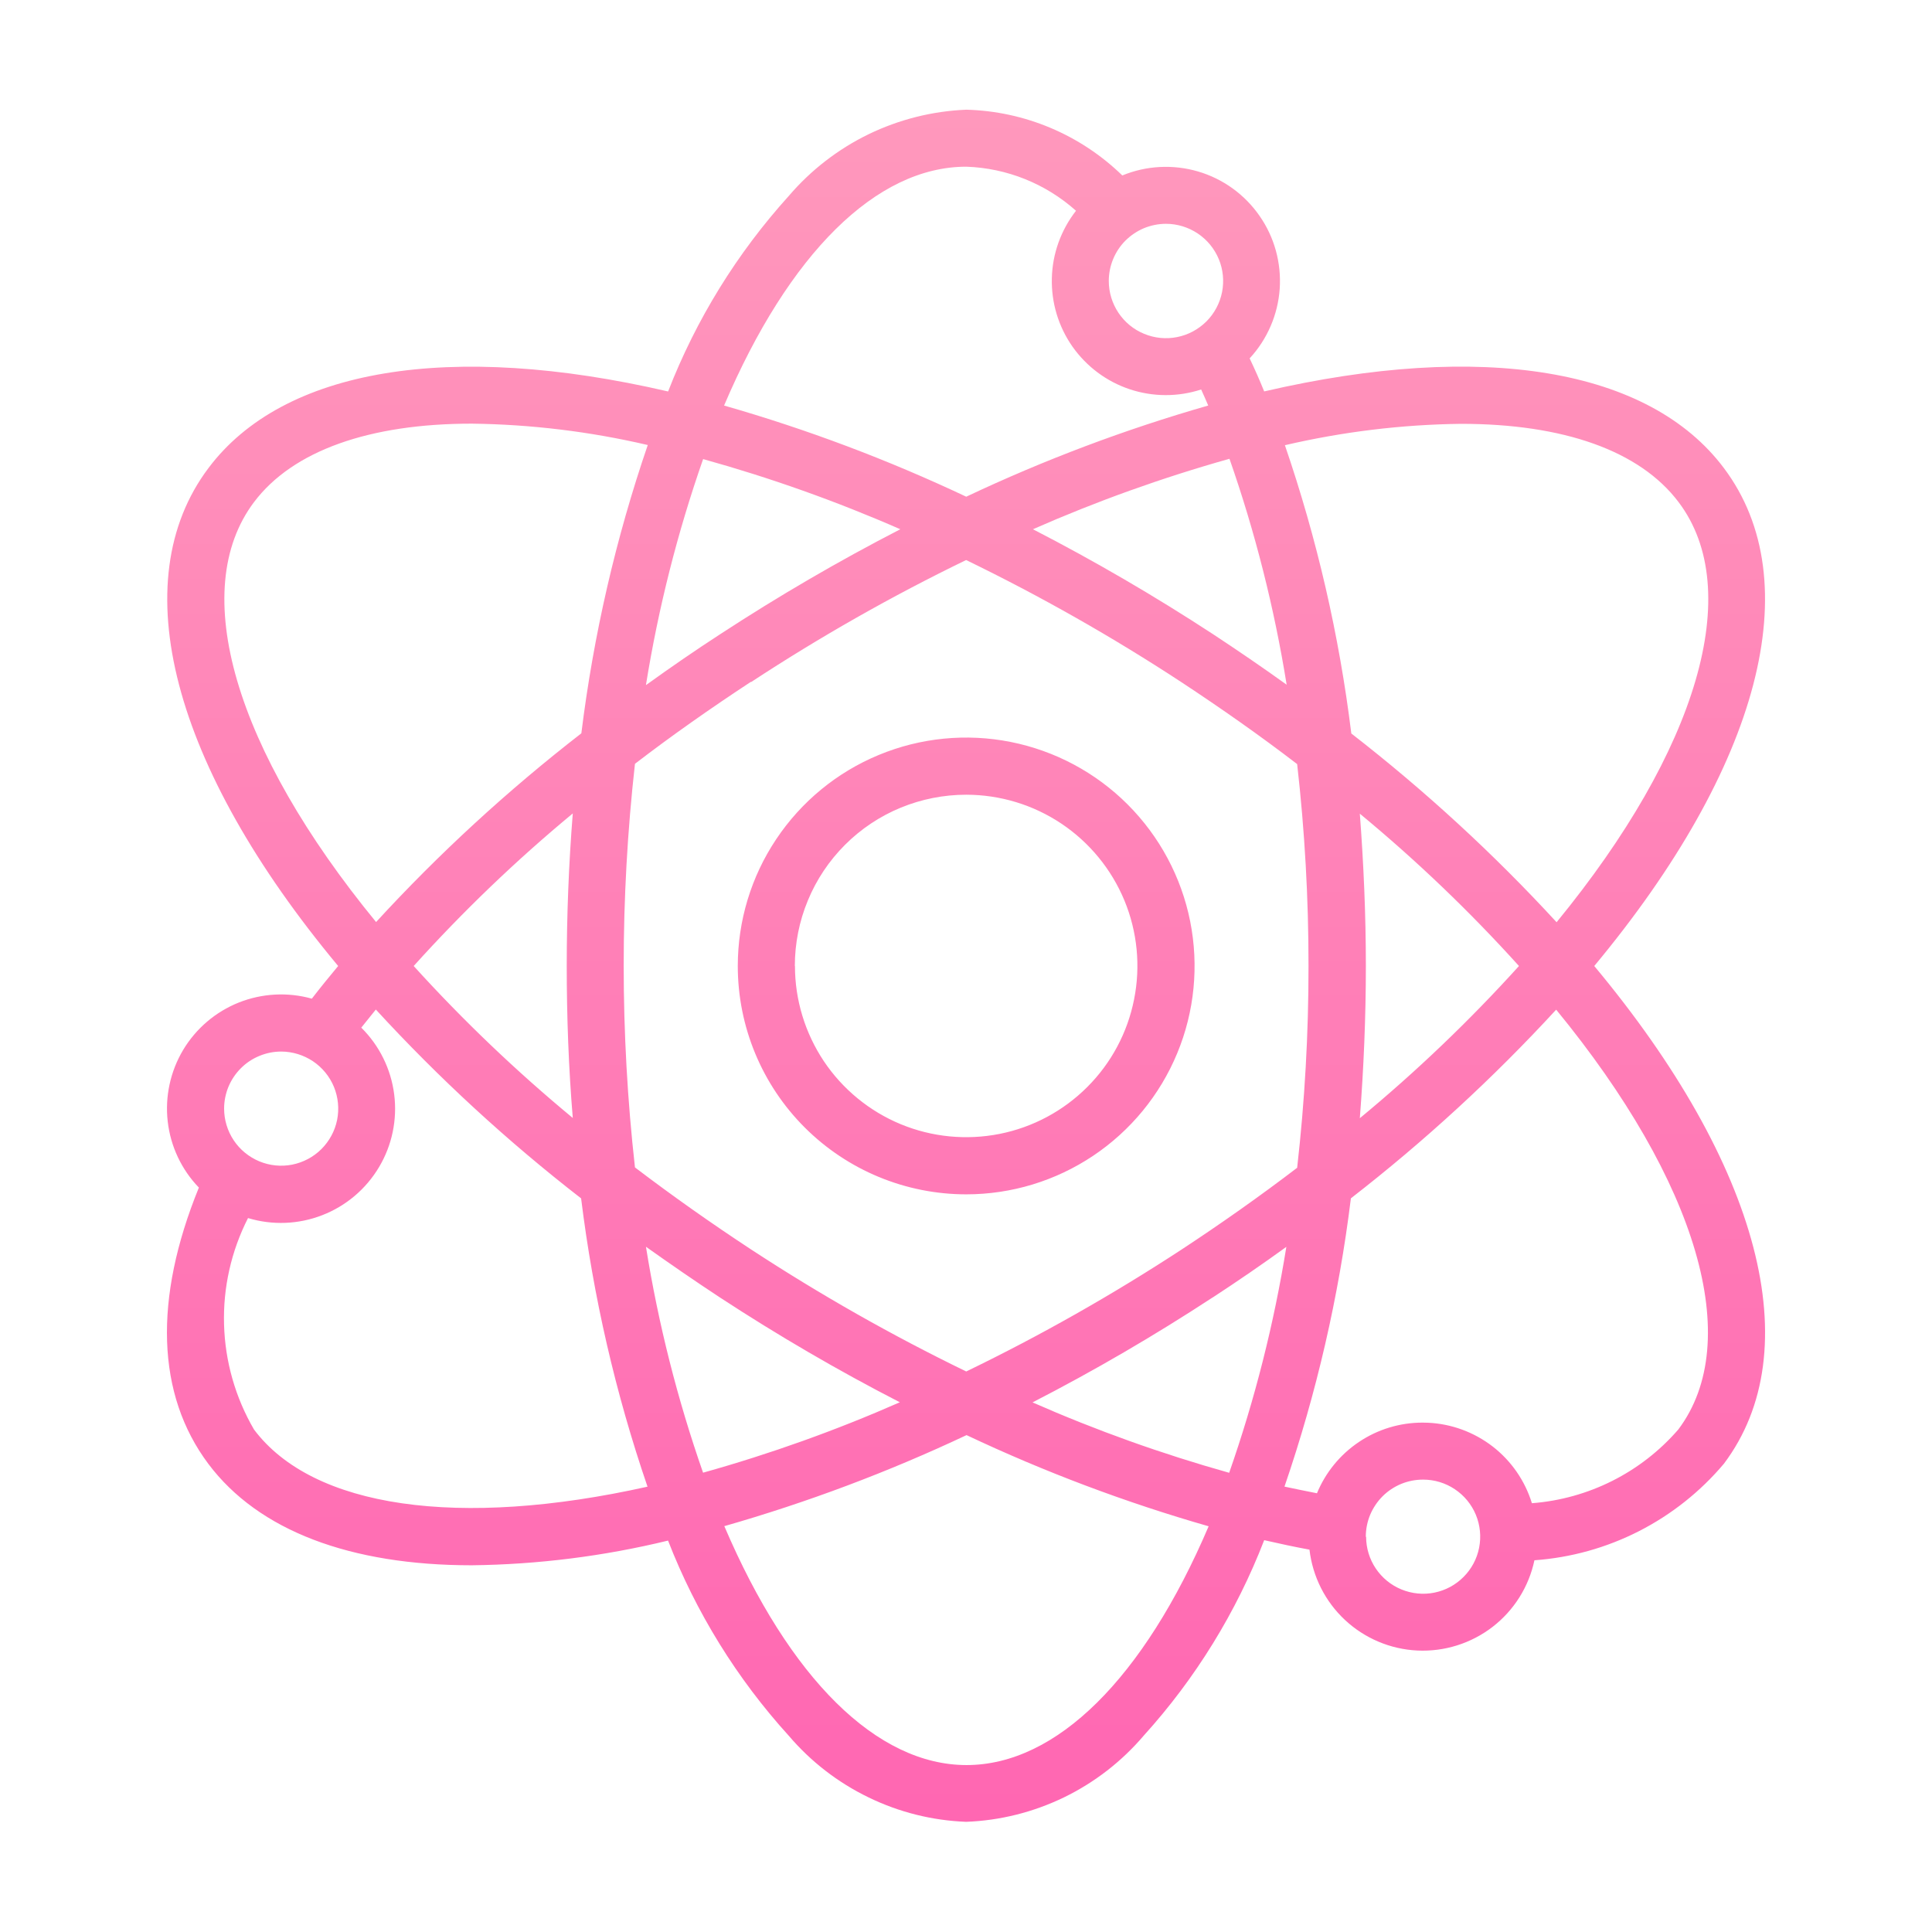 <?xml version="1.0" encoding="UTF-8"?>
<svg xmlns="http://www.w3.org/2000/svg" width="32" height="32" viewBox="0 0 32 32" fill="none">
  <g clip-path="url(#clip0_2210_1671)">
    <g opacity="0.997">
      <path d="M13.065 28.75C12.206 27.804 11.528 26.708 11.065 25.517C10 25.776 8.909 25.913 7.813 25.926C5.805 25.926 4.281 25.354 3.45 24.245C2.591 23.097 2.541 21.517 3.294 19.67C3.006 19.372 2.825 18.987 2.778 18.575C2.731 18.163 2.821 17.747 3.033 17.391C3.246 17.035 3.57 16.759 3.955 16.605C4.341 16.452 4.766 16.429 5.165 16.541C5.305 16.359 5.451 16.18 5.601 16C2.849 12.695 2.042 9.631 3.451 7.755C4.688 6.102 7.451 5.646 11.066 6.484C11.529 5.292 12.207 4.194 13.065 3.245C13.43 2.818 13.88 2.47 14.385 2.224C14.891 1.979 15.442 1.84 16.004 1.817C16.972 1.842 17.895 2.231 18.589 2.906C18.987 2.742 19.429 2.719 19.843 2.84C20.256 2.961 20.615 3.22 20.861 3.574C21.108 3.927 21.225 4.354 21.196 4.784C21.166 5.213 20.99 5.62 20.698 5.936C20.782 6.112 20.863 6.295 20.939 6.483C24.554 5.645 27.316 6.101 28.554 7.754C29.963 9.631 29.154 12.695 26.406 16C29.157 19.3 29.963 22.366 28.554 24.243C28.164 24.706 27.685 25.086 27.146 25.361C26.607 25.636 26.018 25.8 25.415 25.843C25.322 26.282 25.076 26.673 24.721 26.947C24.366 27.22 23.925 27.359 23.477 27.338C23.029 27.317 22.604 27.137 22.276 26.831C21.949 26.525 21.741 26.113 21.689 25.667C21.443 25.622 21.189 25.567 20.939 25.51C20.478 26.702 19.802 27.8 18.944 28.747C18.579 29.176 18.129 29.524 17.623 29.77C17.117 30.015 16.565 30.154 16.003 30.175C15.441 30.154 14.89 30.016 14.385 29.77C13.879 29.525 13.43 29.178 13.065 28.75ZM11.998 25.28C13.075 27.8 14.522 29.235 16.009 29.235C17.496 29.235 18.942 27.801 20.019 25.28C18.644 24.886 17.303 24.381 16.009 23.77C14.713 24.381 13.37 24.885 11.993 25.279L11.998 25.28ZM22.627 25.454C22.627 25.641 22.683 25.824 22.787 25.979C22.891 26.134 23.039 26.255 23.212 26.326C23.385 26.397 23.575 26.416 23.758 26.379C23.941 26.342 24.109 26.252 24.241 26.119C24.373 25.987 24.463 25.819 24.499 25.635C24.535 25.452 24.516 25.262 24.445 25.09C24.373 24.917 24.252 24.77 24.096 24.666C23.941 24.562 23.758 24.507 23.571 24.507C23.447 24.507 23.323 24.531 23.208 24.578C23.093 24.626 22.988 24.695 22.9 24.783C22.812 24.871 22.742 24.976 22.694 25.09C22.646 25.206 22.622 25.329 22.622 25.453L22.627 25.454ZM4.207 23.677C5.182 24.977 7.599 25.321 10.725 24.624C10.194 23.075 9.826 21.475 9.625 19.849C8.406 18.904 7.269 17.858 6.225 16.721L5.984 17.021C6.284 17.318 6.476 17.707 6.529 18.126C6.582 18.544 6.494 18.969 6.278 19.331C6.062 19.694 5.732 19.974 5.338 20.127C4.945 20.28 4.512 20.297 4.108 20.175C3.83 20.721 3.693 21.327 3.711 21.939C3.728 22.551 3.899 23.149 4.207 23.677ZM23.653 23.565C24.042 23.583 24.416 23.721 24.724 23.959C25.032 24.198 25.259 24.526 25.373 24.898C26.311 24.826 27.182 24.388 27.798 23.677C28.898 22.214 28.117 19.577 25.775 16.723C24.731 17.858 23.593 18.903 22.375 19.848C22.175 21.474 21.806 23.074 21.275 24.623C21.456 24.662 21.636 24.698 21.813 24.733C21.956 24.387 22.198 24.091 22.509 23.883C22.82 23.674 23.186 23.563 23.561 23.563C23.595 23.564 23.624 23.564 23.653 23.565ZM20.082 21.492C19.119 22.122 18.125 22.702 17.102 23.228C18.159 23.693 19.247 24.082 20.359 24.394C20.785 23.177 21.101 21.925 21.306 20.652C20.905 20.942 20.497 21.222 20.082 21.493V21.492ZM11.646 24.392C12.758 24.081 13.847 23.691 14.904 23.226C13.881 22.7 12.887 22.12 11.924 21.49C11.506 21.215 11.1 20.935 10.699 20.65C10.903 21.924 11.22 23.177 11.646 24.395V24.392ZM12.439 11.292C11.777 11.727 11.13 12.18 10.517 12.651C10.268 14.873 10.268 17.115 10.517 19.336C11.131 19.803 11.778 20.26 12.439 20.694C13.583 21.443 14.774 22.119 16.004 22.716C17.233 22.121 18.422 21.447 19.565 20.7C20.226 20.266 20.873 19.809 21.485 19.342C21.611 18.233 21.674 17.117 21.673 16C21.674 14.883 21.611 13.767 21.485 12.656C20.872 12.185 20.225 11.732 19.565 11.297C18.422 10.548 17.232 9.873 16.002 9.276C14.772 9.872 13.582 10.548 12.439 11.298V11.292ZM3.712 18.361C3.712 18.548 3.767 18.731 3.871 18.887C3.974 19.042 4.122 19.163 4.294 19.235C4.467 19.307 4.657 19.326 4.84 19.29C5.023 19.253 5.192 19.164 5.324 19.032C5.456 18.9 5.547 18.732 5.584 18.548C5.62 18.365 5.602 18.175 5.531 18.002C5.46 17.83 5.339 17.682 5.184 17.578C5.028 17.474 4.846 17.418 4.659 17.417C4.535 17.417 4.412 17.441 4.297 17.489C4.182 17.536 4.078 17.605 3.99 17.693C3.902 17.781 3.832 17.885 3.784 18C3.737 18.114 3.712 18.237 3.712 18.361ZM22.623 16C22.623 16.846 22.587 17.692 22.523 18.521C23.461 17.746 24.342 16.903 25.159 16C24.343 15.096 23.462 14.253 22.523 13.477C22.586 14.306 22.623 15.152 22.623 16ZM6.852 16C7.669 16.901 8.55 17.742 9.487 18.517C9.418 17.688 9.387 16.842 9.387 15.996C9.387 15.15 9.421 14.302 9.487 13.473C8.548 14.25 7.668 15.095 6.852 16ZM21.282 7.374C21.813 8.924 22.182 10.524 22.382 12.149C23.601 13.095 24.738 14.14 25.782 15.275C28.124 12.418 28.902 9.775 27.805 8.32C27.161 7.462 25.89 7.02 24.198 7.02C23.216 7.032 22.239 7.151 21.282 7.374ZM4.207 8.317C3.107 9.779 3.888 12.417 6.229 15.272C7.272 14.136 8.41 13.091 9.629 12.146C9.83 10.521 10.198 8.921 10.729 7.371C9.773 7.148 8.796 7.029 7.814 7.017C6.124 7.017 4.851 7.462 4.207 8.317ZM17.107 8.765C18.13 9.292 19.124 9.872 20.087 10.501C20.505 10.776 20.91 11.053 21.311 11.341C21.106 10.069 20.79 8.816 20.364 7.599C19.25 7.912 18.16 8.303 17.102 8.769L17.107 8.765ZM10.707 11.342C11.107 11.054 11.514 10.773 11.932 10.502C12.895 9.873 13.889 9.293 14.912 8.766C13.852 8.302 12.761 7.914 11.646 7.604C11.22 8.821 10.904 10.073 10.699 11.345L10.707 11.342ZM11.993 6.717C13.369 7.111 14.71 7.616 16.004 8.227C17.297 7.616 18.637 7.111 20.012 6.717C19.976 6.628 19.933 6.538 19.895 6.451C19.51 6.577 19.095 6.575 18.711 6.447C18.327 6.319 17.995 6.07 17.762 5.739C17.53 5.407 17.411 5.01 17.422 4.605C17.432 4.201 17.573 3.81 17.822 3.491C17.32 3.042 16.677 2.784 16.004 2.761C14.517 2.761 13.065 4.198 11.993 6.717ZM18.365 4.654C18.365 4.842 18.421 5.025 18.525 5.181C18.629 5.336 18.776 5.458 18.95 5.529C19.123 5.601 19.313 5.62 19.497 5.583C19.68 5.547 19.849 5.456 19.982 5.324C20.114 5.192 20.204 5.023 20.241 4.839C20.277 4.655 20.259 4.465 20.187 4.292C20.115 4.119 19.994 3.971 19.838 3.867C19.682 3.763 19.499 3.707 19.312 3.707C19.188 3.707 19.064 3.732 18.949 3.779C18.834 3.827 18.73 3.897 18.642 3.984C18.554 4.072 18.484 4.177 18.437 4.292C18.389 4.407 18.365 4.53 18.365 4.654ZM12.22 16C12.22 15.252 12.441 14.521 12.857 13.899C13.273 13.276 13.863 12.791 14.554 12.505C15.245 12.218 16.006 12.143 16.74 12.289C17.474 12.435 18.148 12.795 18.677 13.324C19.206 13.853 19.567 14.527 19.713 15.26C19.859 15.994 19.785 16.755 19.498 17.446C19.212 18.137 18.727 18.728 18.105 19.144C17.483 19.56 16.752 19.782 16.004 19.782C15.001 19.782 14.039 19.384 13.329 18.675C12.619 17.966 12.22 17.004 12.22 16ZM13.167 16C13.167 16.561 13.334 17.109 13.645 17.576C13.957 18.042 14.4 18.405 14.918 18.62C15.436 18.834 16.006 18.89 16.556 18.781C17.106 18.672 17.611 18.402 18.008 18.005C18.405 17.609 18.675 17.104 18.784 16.553C18.894 16.003 18.838 15.433 18.624 14.915C18.409 14.397 18.046 13.954 17.58 13.642C17.114 13.33 16.566 13.164 16.005 13.163C15.632 13.163 15.263 13.236 14.918 13.378C14.573 13.52 14.26 13.729 13.996 13.993C13.733 14.256 13.523 14.569 13.381 14.914C13.238 15.258 13.165 15.627 13.165 16H13.167Z" fill="url(#paint0_linear_2210_1671)"></path>
    </g>
  </g>
  <defs>
    <linearGradient id="paint0_linear_2210_1671" x1="16" y1="1.817" x2="16" y2="44.978" gradientUnits="userSpaceOnUse">
      <stop stop-color="#FF98BC"></stop>
      <stop offset="1" stop-color="#FF4DAD"></stop>
    </linearGradient>
    <clipPath id="clip0_2210_1671">
      <rect width="32" height="32" fill="white"></rect>
    </clipPath>
  </defs>
</svg>
